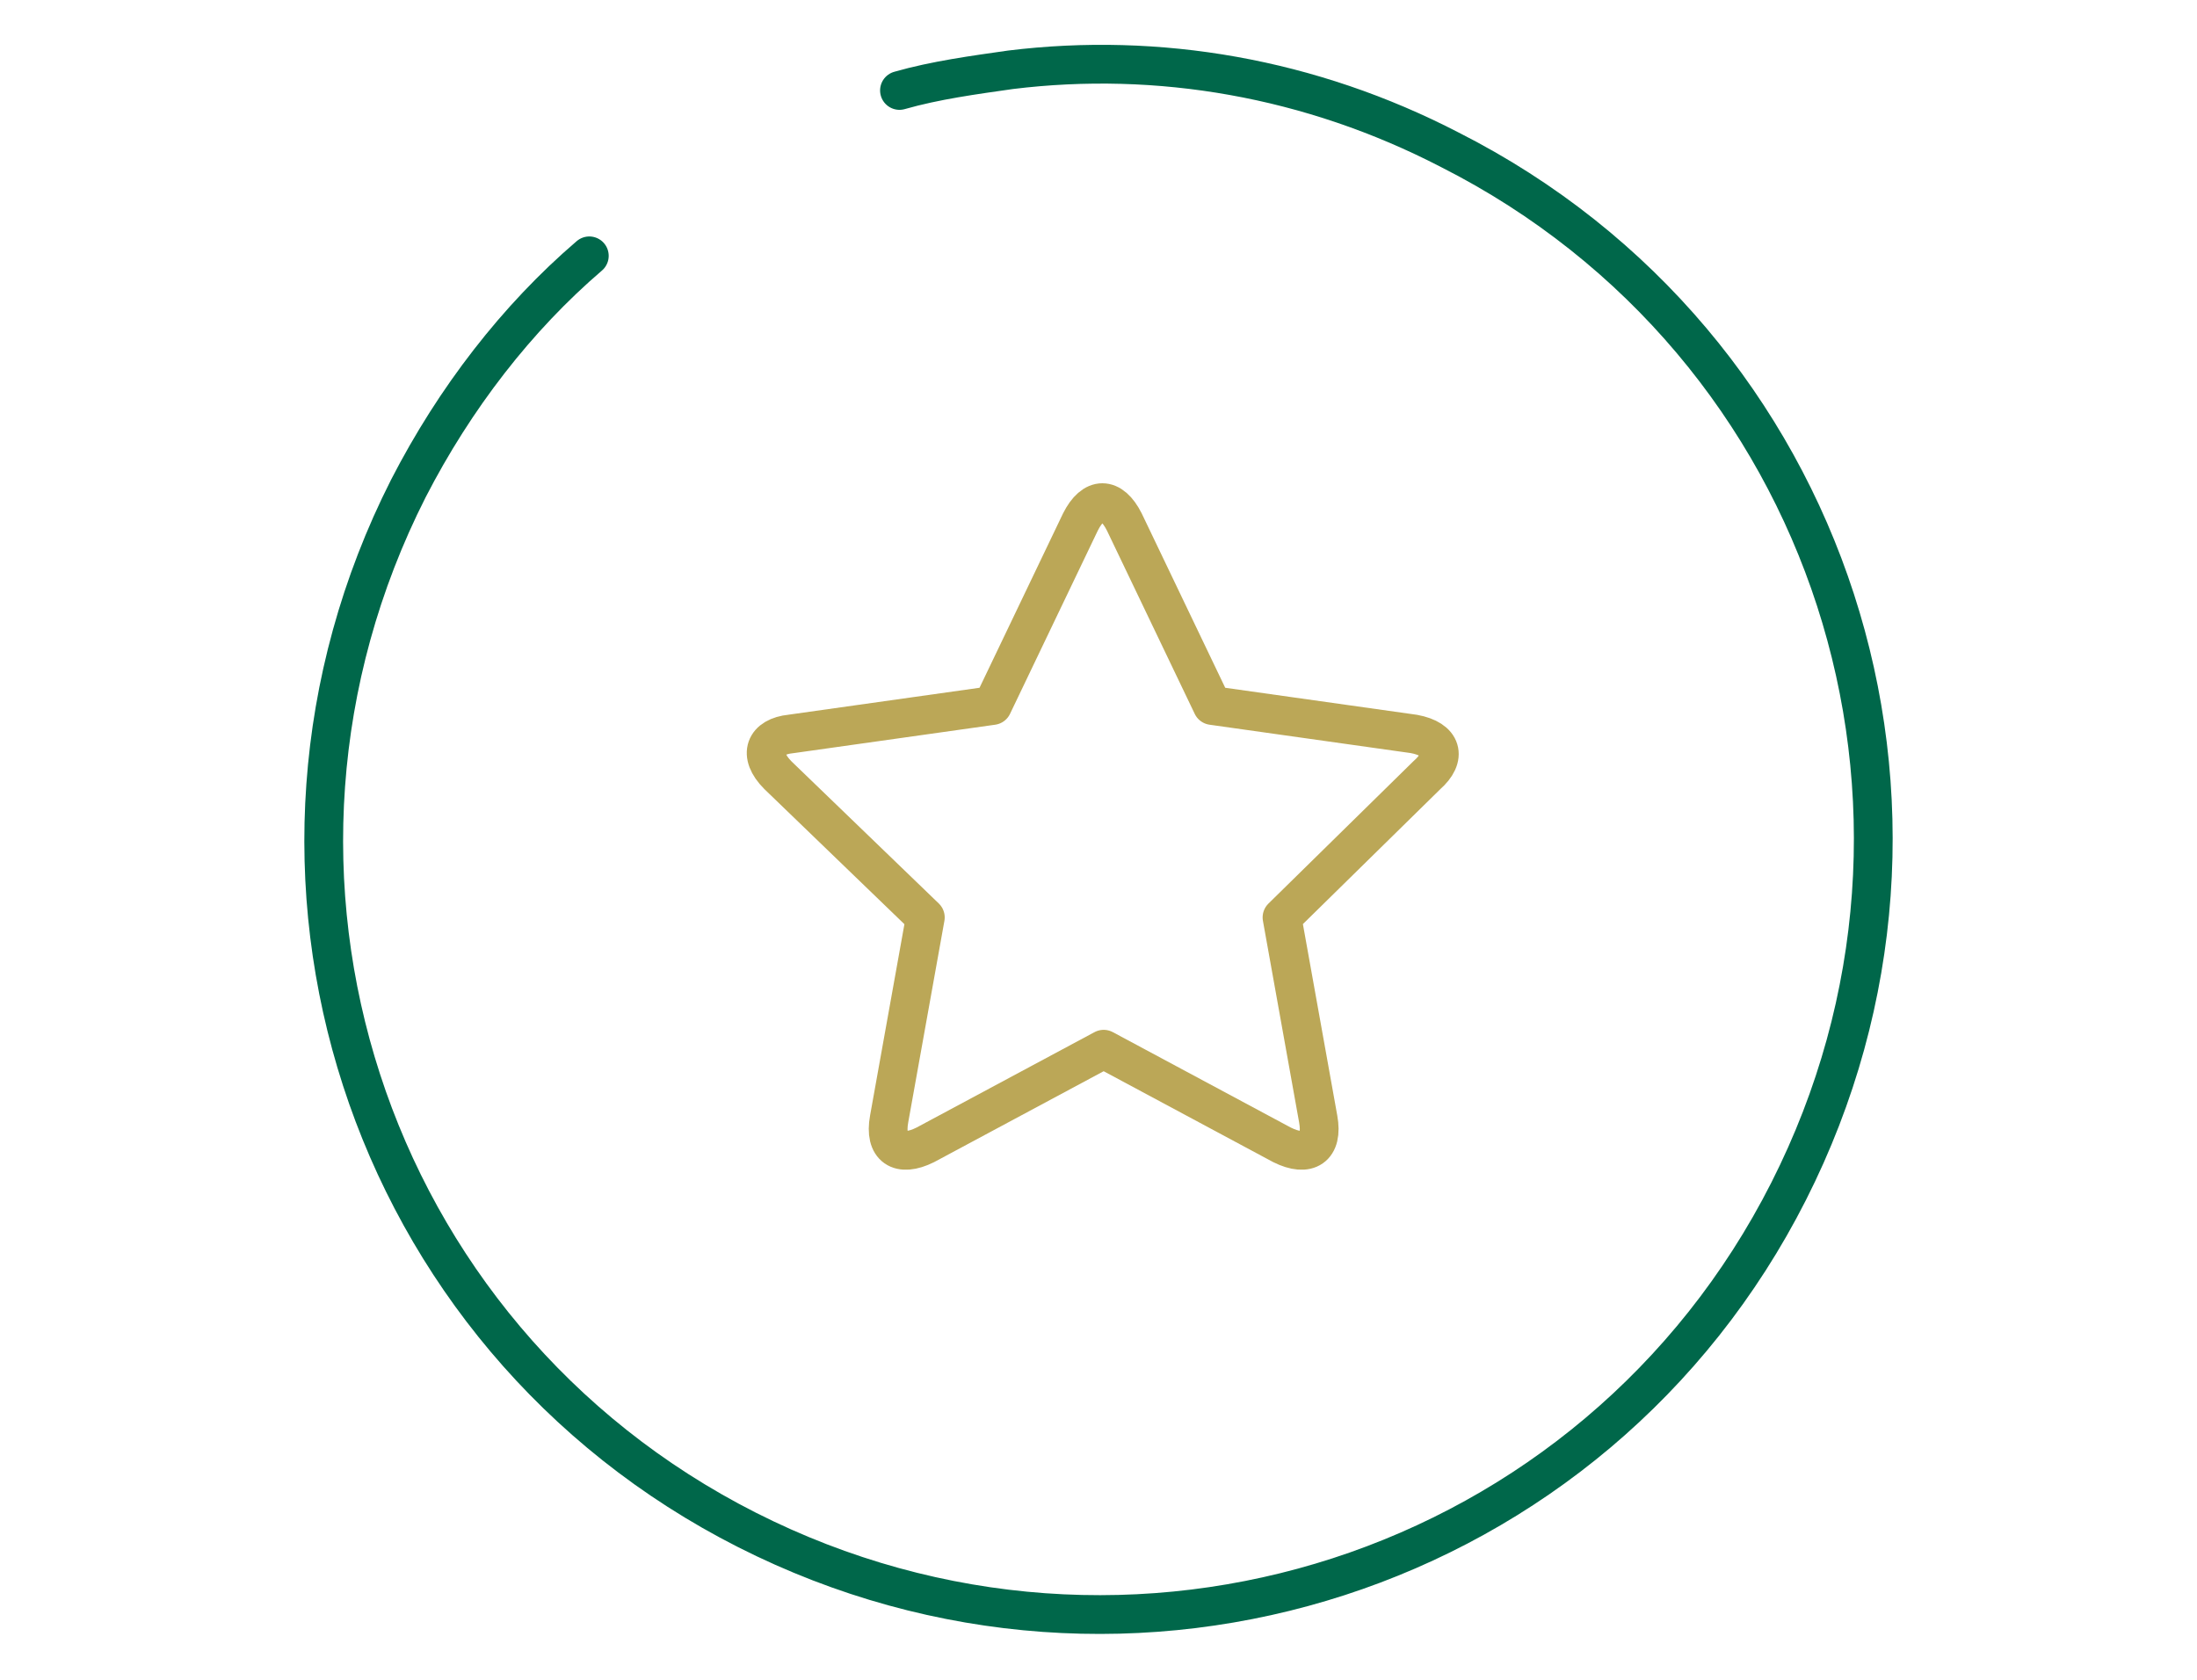 <?xml version="1.0" encoding="utf-8"?>
<!-- Generator: Adobe Illustrator 22.0.1, SVG Export Plug-In . SVG Version: 6.00 Build 0)  -->
<svg version="1.1" xmlns="http://www.w3.org/2000/svg" xmlns:xlink="http://www.w3.org/1999/xlink" x="0px" y="0px"
	 viewBox="0 0 85 65" style="enable-background:new 0 0 85 65;" xml:space="preserve">
<style type="text/css">
	.st0{fill:none;stroke:#BAA657;stroke-width:1.5;stroke-linecap:round;stroke-linejoin:round;stroke-miterlimit:10;}
	.st1{fill:none;stroke:#00674A;stroke-width:1.5;stroke-linecap:round;stroke-linejoin:round;stroke-miterlimit:10;}
	.st2{fill:none;stroke:#00674A;stroke-width:1.5;stroke-linecap:round;stroke-miterlimit:10;}
	.st3{fill:none;stroke:#BBA757;stroke-width:1.5;stroke-linecap:round;stroke-miterlimit:10;}
	.st4{fill:none;stroke:#BBA757;stroke-width:1.5;stroke-linecap:round;stroke-linejoin:round;stroke-miterlimit:10;}
	.st5{fill:none;stroke:#808080;stroke-width:1.5;stroke-linecap:round;stroke-linejoin:round;stroke-miterlimit:10;}
	.st6{fill:#808080;}
	.st7{fill:#808080;stroke:#808080;stroke-width:1.5;stroke-linecap:round;stroke-linejoin:round;stroke-miterlimit:10;}
	.st8{opacity:0.4;}
	.st9{fill:none;stroke:#C4C4C4;stroke-width:1.102;stroke-miterlimit:10;}
	.st10{fill:#C4C4C4;}
	.st11{fill:none;stroke:#018D6A;stroke-width:1.102;stroke-miterlimit:10;}
	.st12{fill:none;stroke:#018D6A;stroke-width:1.5;stroke-linecap:round;stroke-linejoin:round;stroke-miterlimit:10;}
	.st13{fill:#FFFFFF;}
	.st14{fill:none;stroke:#FFFFFF;stroke-linecap:round;stroke-linejoin:round;stroke-miterlimit:10;}
	.st15{fill:none;stroke:#E4E4BB;stroke-linecap:round;stroke-linejoin:round;stroke-miterlimit:10;}
	.st16{fill:none;stroke:#CACACA;stroke-width:2;stroke-linecap:round;stroke-linejoin:round;stroke-miterlimit:10;}
	.st17{fill:#939393;}
	.st18{fill:#BBA757;}
	.st19{fill:#FF15D3;}
</style>
<g id="conta_corrente">
</g>
<g id="associe-se">
</g>
<g id="Denuncia">
</g>
<g id="Duvida_sfrequentes">
</g>
<g id="Encontre_agencia">
</g>
<g id="Home">
</g>
<g id="Sistema_Unicred">
	<g id="valores">
		<path class="st4" d="M42.7,40.6l-6.9,3.7c-1,0.5-1.6,0.1-1.4-1l1.4-7.8L30.1,30c-0.8-0.8-0.5-1.5,0.5-1.6l7.8-1.1l3.4-7.1
			c0.5-1,1.2-1,1.7,0l3.4,7.1l7.8,1.1c1.1,0.2,1.3,0.9,0.5,1.6l-5.6,5.5l1.4,7.8c0.2,1.1-0.4,1.5-1.4,1L42.7,40.6z"/>
		<g id="serviços_2_">
			<g>
				<path class="st1" d="M22.8,9.9c-2.8,2.4-5.2,5.5-7,9c-7.5,14.8-1.7,32.8,13.1,40.3s32.8,1.7,40.3-13.1s1.7-32.8-13.1-40.3
					C50.7,3,44.8,2,39.1,2.7c-1.4,0.2-2.9,0.4-4.3,0.8"/>
			</g>
		</g>
	</g>
</g>
<g id="textos">
</g>
</svg>
